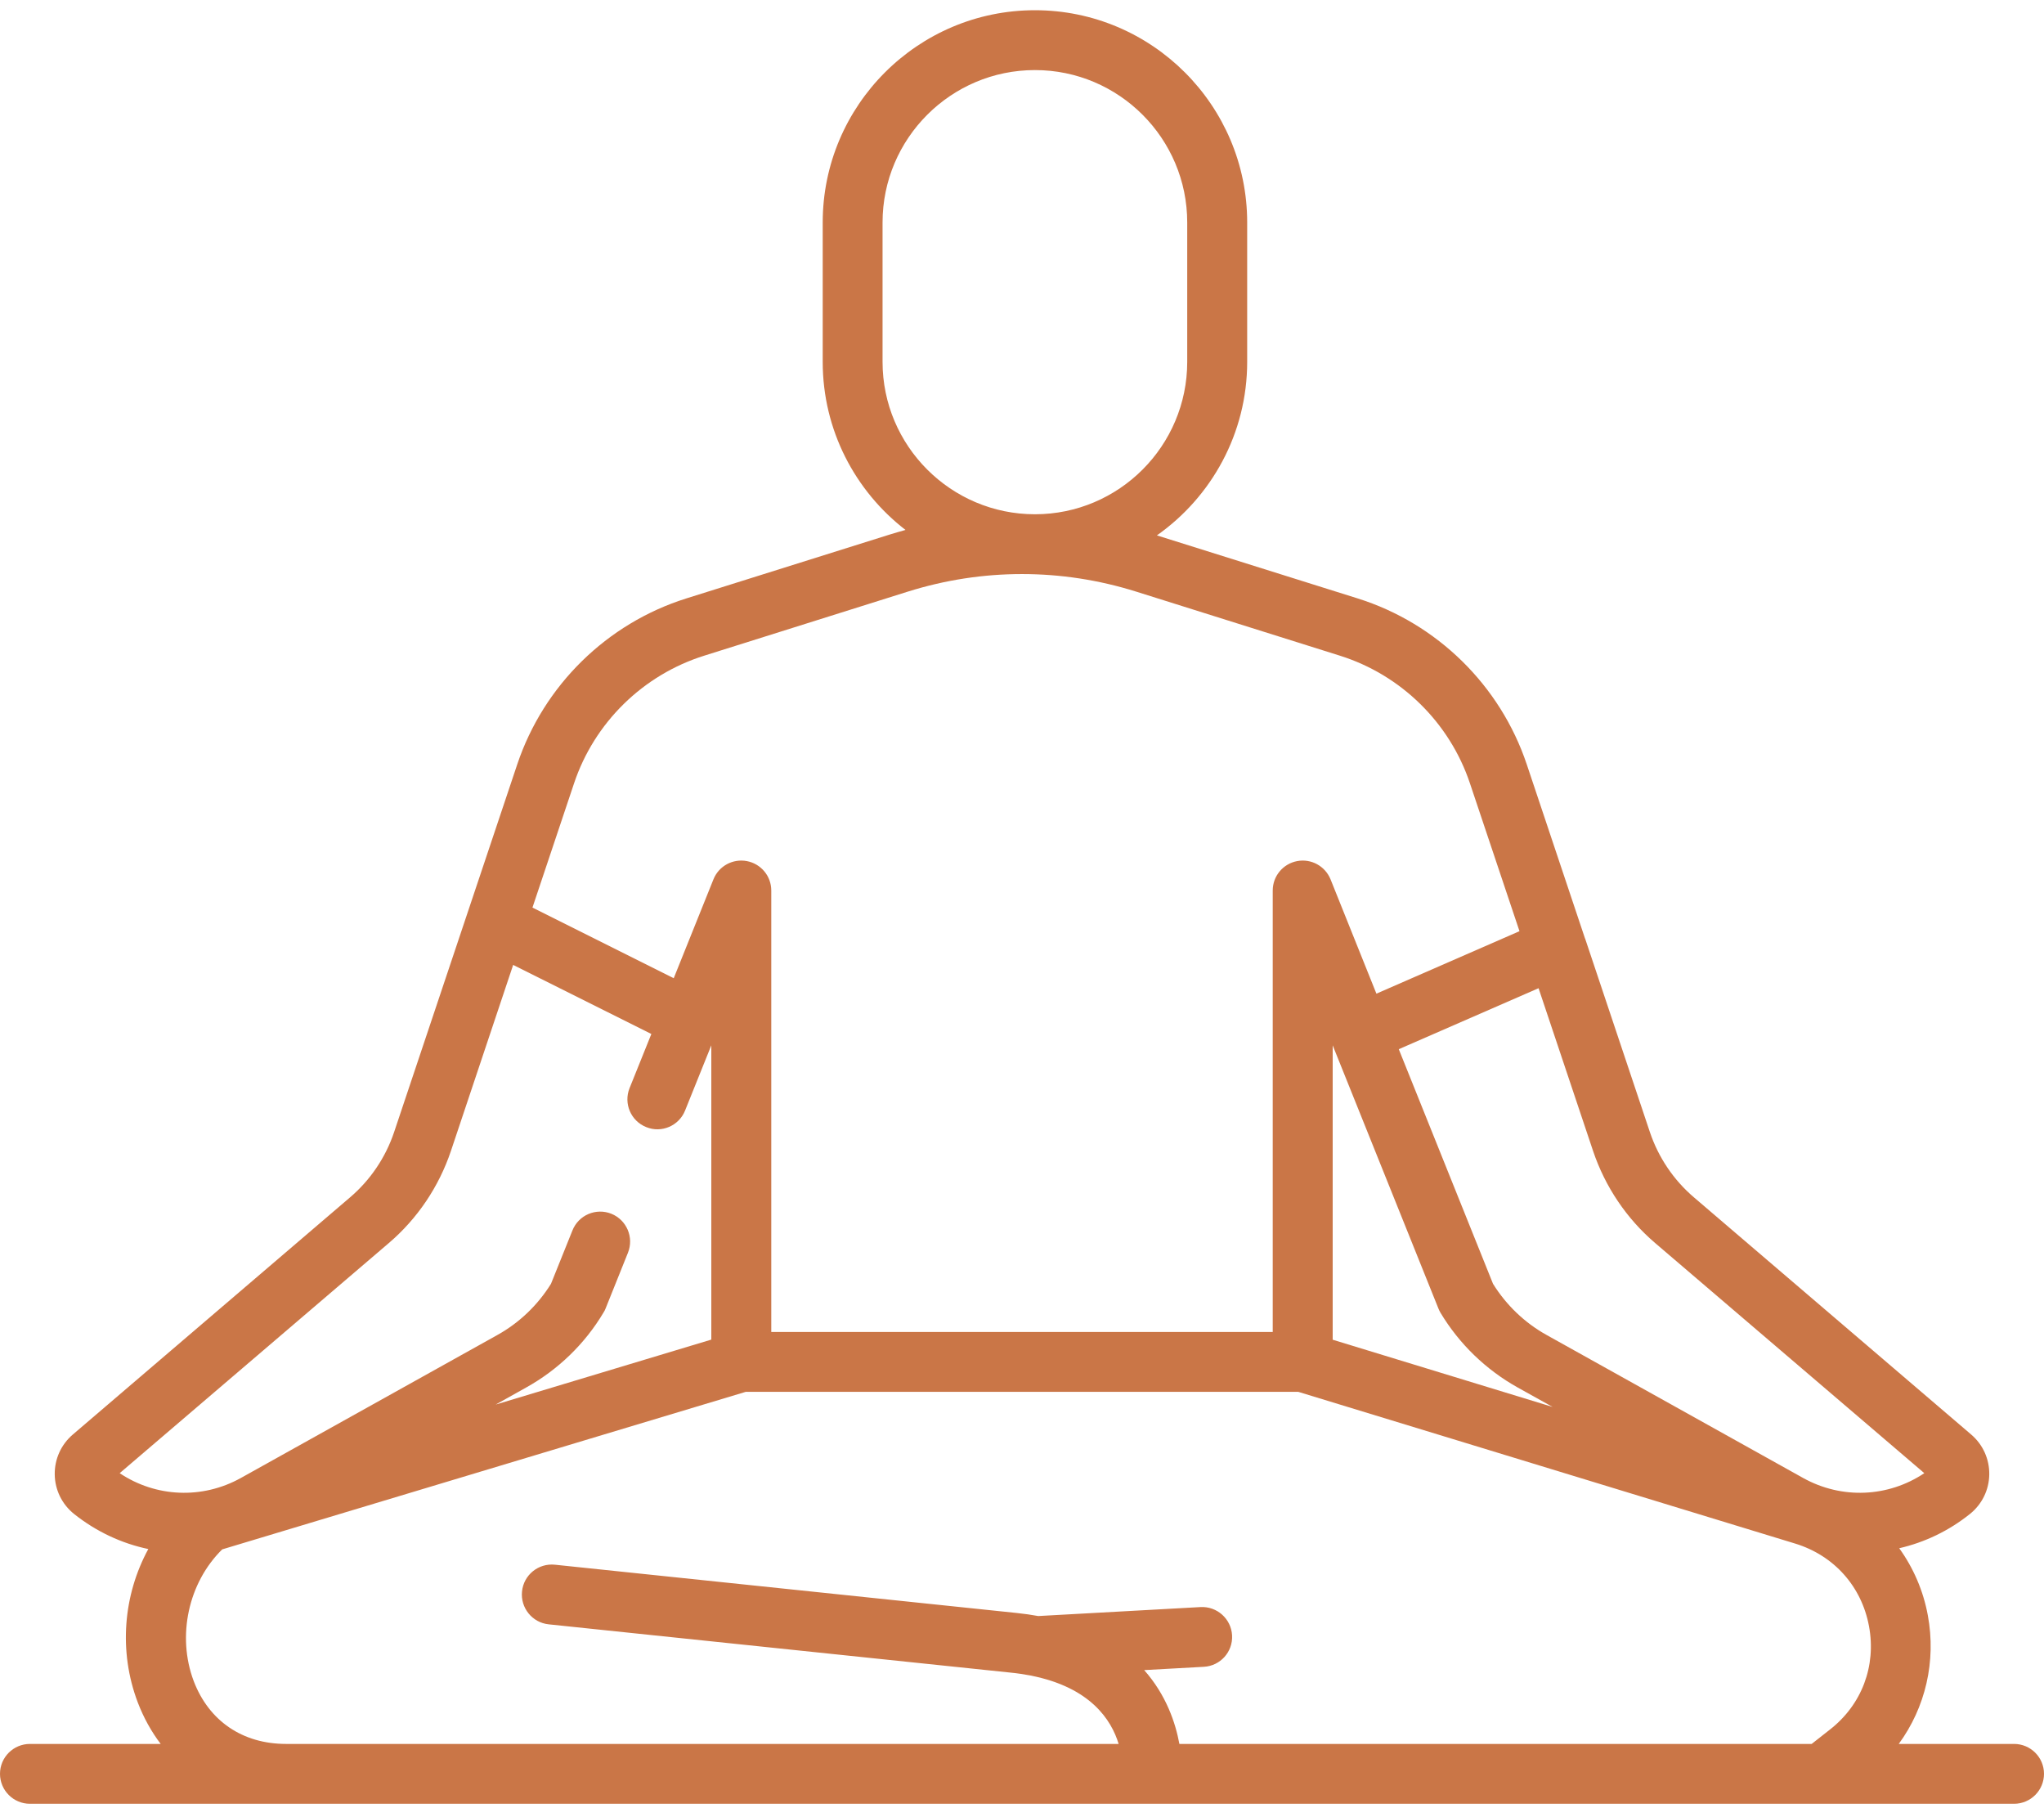 <svg width="18" height="16" viewBox="0 0 18 16" fill="none" xmlns="http://www.w3.org/2000/svg">
<path d="M17.736 15.355H16.721C16.956 15.034 17.052 14.627 16.977 14.223C16.937 14.005 16.849 13.804 16.725 13.632C16.947 13.581 17.161 13.48 17.348 13.33C17.454 13.245 17.516 13.119 17.518 12.983C17.52 12.847 17.462 12.719 17.359 12.631L14.919 10.544C14.739 10.391 14.604 10.191 14.529 9.967L13.959 8.264C13.959 8.264 13.959 8.263 13.958 8.263L13.445 6.73C13.212 6.035 12.656 5.489 11.956 5.269L10.188 4.714C10.668 4.376 10.983 3.817 10.983 3.186V1.959C10.983 0.928 10.144 0.09 9.114 0.09C8.083 0.09 7.245 0.928 7.245 1.959V3.186C7.245 3.788 7.531 4.324 7.974 4.666C7.928 4.679 7.882 4.692 7.837 4.706L6.044 5.269C5.344 5.489 4.788 6.035 4.555 6.73L3.471 9.967C3.396 10.191 3.261 10.391 3.081 10.544L0.641 12.631C0.538 12.719 0.48 12.847 0.482 12.983C0.484 13.119 0.546 13.245 0.652 13.33C0.848 13.486 1.072 13.59 1.306 13.639C1.085 14.045 1.043 14.54 1.213 14.989C1.265 15.125 1.333 15.247 1.415 15.355H0.264C0.118 15.355 0 15.473 0 15.618C0 15.764 0.118 15.882 0.264 15.882H16.045H16.045H16.046H17.736C17.882 15.882 18 15.764 18 15.618C18 15.473 17.882 15.355 17.736 15.355ZM11.736 9.204L12.667 11.521C12.672 11.534 12.678 11.546 12.685 11.558C12.85 11.833 13.085 12.06 13.364 12.216L13.673 12.388L11.736 11.796V9.204ZM14.576 10.945L16.946 12.971C16.628 13.184 16.219 13.202 15.88 13.014L13.621 11.755C13.428 11.648 13.265 11.492 13.148 11.304L12.318 9.238L13.549 8.701L14.029 10.134C14.135 10.449 14.324 10.73 14.576 10.945ZM7.772 3.186V1.959C7.772 1.219 8.374 0.617 9.114 0.617C9.854 0.617 10.455 1.219 10.455 1.959V3.186C10.455 3.926 9.854 4.528 9.114 4.528C8.374 4.528 7.772 3.926 7.772 3.186ZM6.202 5.773L7.995 5.209C8.652 5.003 9.348 5.003 10.005 5.209L11.799 5.773C12.337 5.942 12.766 6.362 12.945 6.898L13.381 8.199L12.121 8.749L11.717 7.742C11.669 7.625 11.546 7.558 11.422 7.582C11.298 7.606 11.208 7.714 11.208 7.841V11.728H6.792V7.841C6.792 7.714 6.702 7.606 6.578 7.582C6.454 7.558 6.33 7.625 6.283 7.742L5.933 8.613L4.689 7.991L5.055 6.898C5.234 6.362 5.663 5.942 6.202 5.773ZM3.424 10.945C3.676 10.73 3.865 10.449 3.971 10.134L4.519 8.496L5.736 9.104L5.544 9.581C5.49 9.716 5.555 9.87 5.691 9.924C5.825 9.979 5.979 9.913 6.033 9.778L6.264 9.204V11.795L4.365 12.367L4.635 12.216C4.915 12.06 5.15 11.833 5.314 11.558C5.322 11.546 5.328 11.534 5.333 11.521L5.53 11.03C5.584 10.895 5.519 10.742 5.384 10.687C5.249 10.633 5.095 10.698 5.041 10.834L4.852 11.304C4.735 11.492 4.572 11.648 4.379 11.755L2.12 13.014C1.781 13.202 1.372 13.184 1.054 12.971L3.424 10.945ZM2.52 15.355H2.519C2.136 15.355 1.84 15.153 1.706 14.802C1.556 14.404 1.659 13.935 1.957 13.642L6.567 12.255H11.433L15.809 13.591C16.151 13.696 16.394 13.968 16.459 14.319C16.524 14.67 16.395 15.011 16.113 15.23L15.954 15.355H10.386C10.352 15.17 10.27 14.924 10.076 14.705L10.601 14.676C10.747 14.668 10.858 14.544 10.85 14.399C10.842 14.253 10.717 14.142 10.572 14.15L9.143 14.229C9.083 14.218 9.02 14.209 8.953 14.202L4.887 13.777C4.741 13.762 4.612 13.867 4.597 14.012C4.582 14.157 4.687 14.287 4.832 14.302L8.899 14.727C8.96 14.733 9.018 14.742 9.072 14.752C9.073 14.752 9.075 14.752 9.076 14.753C9.602 14.856 9.787 15.143 9.851 15.355H2.52Z" fill="#CA7647"/>
</svg>
